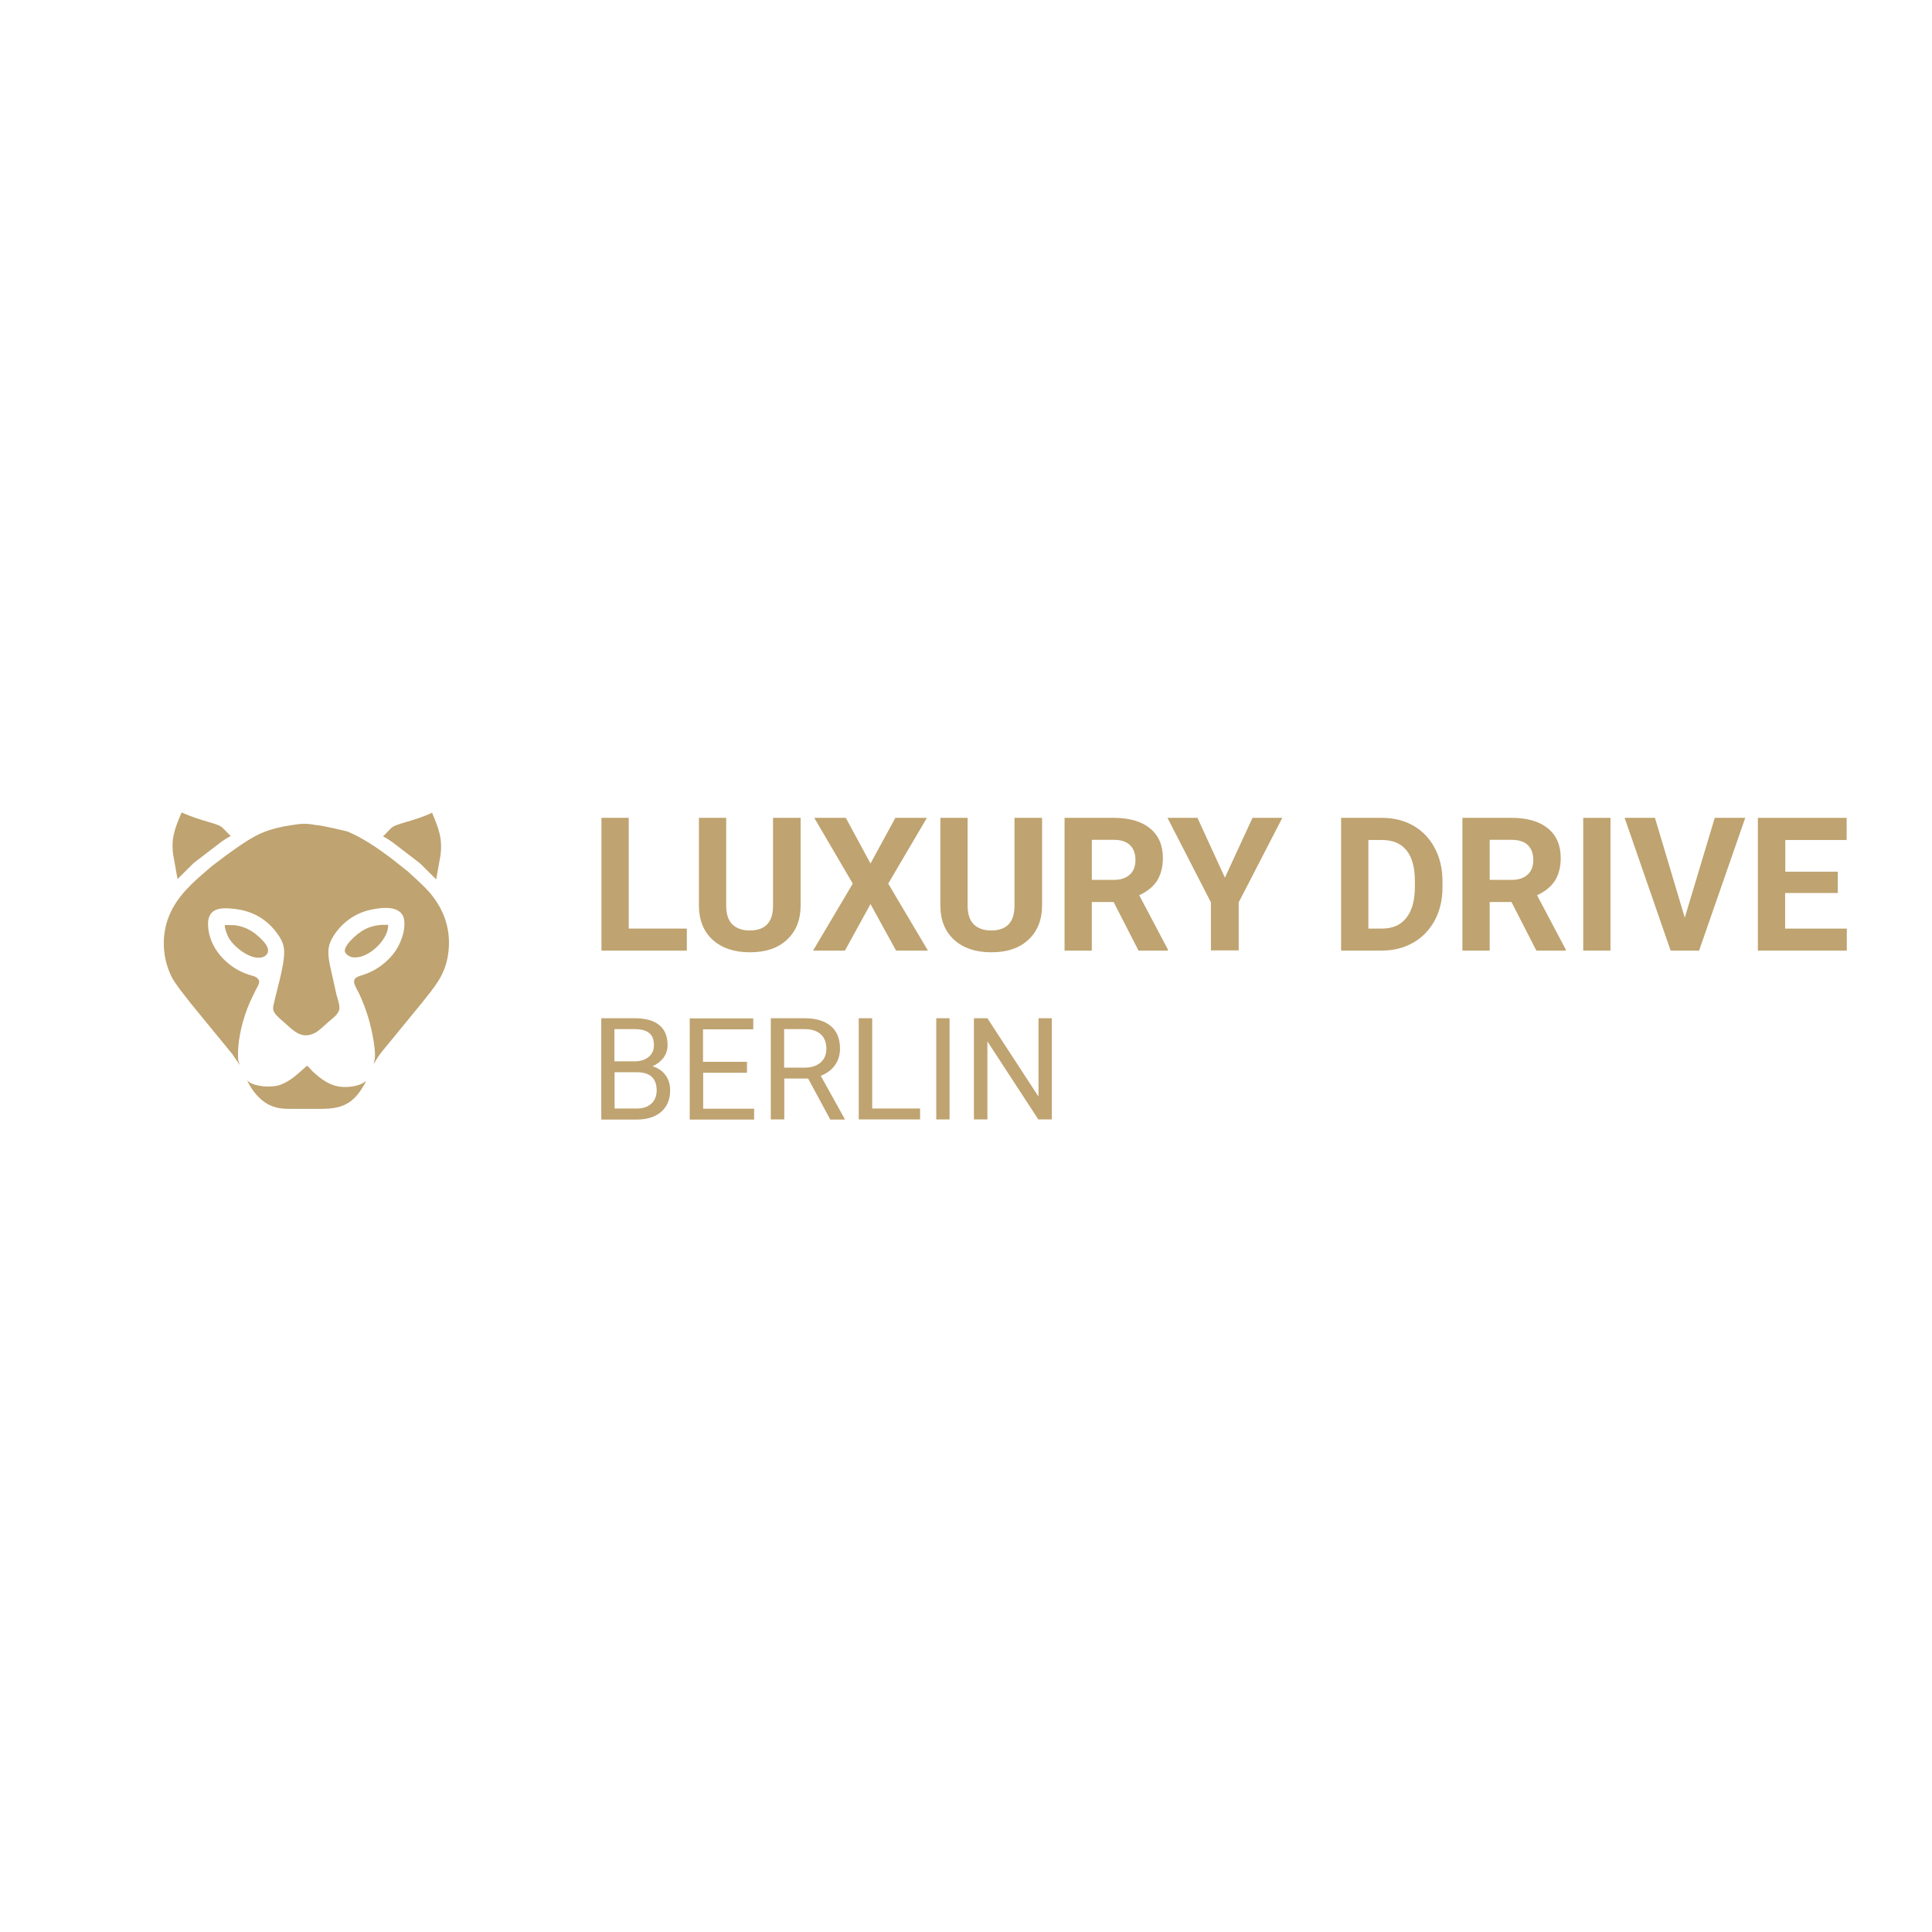 <?xml version="1.0" encoding="utf-8"?>
<!-- Generator: Adobe Illustrator 18.0.0, SVG Export Plug-In . SVG Version: 6.00 Build 0)  -->
<!DOCTYPE svg PUBLIC "-//W3C//DTD SVG 1.1//EN" "http://www.w3.org/Graphics/SVG/1.1/DTD/svg11.dtd">
<svg version="1.1" id="Ebene_1" xmlns="http://www.w3.org/2000/svg" xmlns:xlink="http://www.w3.org/1999/xlink" x="0px" y="0px"
	 viewBox="0 0 1133.9 1133.9" enable-background="new 0 0 1133.9 1133.9" xml:space="preserve">
<g>
	<path fill="#BFA370" d="M106.6,476.8c11.7,5.4,21.1,6.2,24,9l4.8,4.9c-1.9,0.9-3.7,2.1-5.4,3.3l-16.2,12.4l-9.6,9.5l-2.5-13.9
		C100.2,491.9,102.8,485.8,106.6,476.8z"/>
	<path fill="#BFA370" d="M145.1,634.2L145.1,634.2c0.4,0.1,0.7,0.5,0.9,0.7c3.8,2.9,13,3.5,17.9,2c4.6-1.5,8.8-4.7,12.3-7.9l2.3-2
		c0.5-0.5,1.1-1.1,1.7-1.5c1.5,1.1,2.5,2.7,3.9,3.9c4.3,3.9,8.9,7.3,14.8,8.3c4.3,0.7,11.3,0.1,15-2.6c0.2-0.1,0.7-0.6,0.9-0.7v0.1
		c-0.4,1.1-1.1,2.2-1.7,3.2c-6.3,10.6-13.1,13.1-24.9,13.1h-17.4c-4.1,0-7.1-0.1-11.1-1.6C153.1,646.7,147.9,640.3,145.1,634.2z"/>
	<path fill="#BFA370" d="M171.7,484.2c4.3-0.8,8.3-1,13-0.1c5.1,0.4,19.2,3.9,19.2,3.9c9.1,3.8,17.6,9.7,25.4,15.5l10,7.9l6.2,5.7
		c3.1,3,6.2,5.8,8.7,9.3c7.6,10,10.6,21.4,8.8,33.7c-1.8,12.3-7.8,18.9-15.4,28.5l-23.1,28.2c-1.9,2.3-3.6,4.9-5.1,7.6
		c-0.1-0.4,0-0.6,0.1-0.9c1.1-3.5,0.4-8.2-0.1-11.7c-1.5-10-4.4-19.7-8.7-28.8c-0.8-1.7-1.9-3.3-2.5-5.1c-1.7-4.4,2.6-4.9,5.4-5.9
		c6.7-2.2,12.8-6.6,17.2-12.1c4-4.9,7.6-13.9,6.3-20.4v-0.1c-1.7-8.4-13.4-6.8-19.4-5.5c-9,1.9-16.7,7.3-21.7,15
		c-4,6.1-3.7,10.2-2.5,17l4,18c0.6,2.2,2.3,6.8,1.5,9.1l-0.1,0.1c-0.9,2.6-3.6,4.5-5.6,6.2l-3.8,3.4c-1.5,1.3-3,2.7-4.8,3.6
		c-7.7,3.8-12.2-1.2-17.4-5.8c-1.7-1.5-3.4-2.9-4.9-4.5c-2.5-2.7-2.4-4.1-1.6-7.3l0.9-3.8c1.6-6.5,3.4-13,4.5-19.6
		c1.2-7.8,0.9-11.6-3.9-18c-7.5-9.9-17.4-13.9-29.4-14.2c-7.1-0.2-11,2.6-10.8,9.7c0.3,13.5,11.3,25.2,23.8,29.2
		c2.1,0.7,4.8,1,5.9,3.1l0.1,0.1c0.9,1.7-1.3,4.7-2,6.2l-3.2,6.7c-3.9,8.9-7,20.5-7,30.3c0,1.4-0.1,2.8,0.2,4.1v0.1
		c0.1,0.7,0.7,1.6,0.7,2.3l-4.3-6.3l-24-29.3l-6.7-8.6c-1.5-2.1-3.1-4.2-4.4-6.5c-5.3-9.9-6.5-22.1-3.3-32.9
		c3.6-11.9,11.7-20.2,20.8-28.1l5.8-5l8.5-6.4c7-5,15.2-11,22.3-13.6C162.6,485.3,171.7,484.2,171.7,484.2z"/>
	<path fill="#BFA370" d="M133,542.9l4.7,0.1c5.5,0.7,9.9,2.9,14,6.6c3,2.7,8.6,8.1,3.7,11.6c-6.8,3.8-18.2-5.3-21.3-11
		c-0.5-0.9-2.7-6.2-2-7.3L133,542.9z"/>
	<path fill="#BFA370" d="M224.6,542.8h3.3l-0.4,2.9c-1.8,7.9-12.9,17.9-21.3,16c-1.6-0.6-4.1-2-3.8-4.1v-0.1c0.4-2,2-4,3.3-5.4
		C211.3,546.2,216.8,543.1,224.6,542.8z"/>
	<path fill="#BFA370" d="M258.5,502.2l-2.5,13.9l-9.6-9.5l-16.2-12.4c-1.7-1.2-3.5-2.4-5.4-3.3l4.8-4.9c2.9-2.8,12.3-3.6,24-9
		C257.2,485.8,259.9,491.9,258.5,502.2z"/>
</g>
<g enable-background="new    ">
	<path fill="#BFA370" d="M369,545h34.1v12.9H353V480h16V545z"/>
	<path fill="#BFA370" d="M469.9,480v51.3c0,8.5-2.7,15.3-8,20.2c-5.3,5-12.6,7.4-21.8,7.4c-9.1,0-16.3-2.4-21.7-7.2
		c-5.3-4.8-8.1-11.4-8.2-19.8V480h16v51.4c0,5.1,1.2,8.8,3.7,11.2c2.4,2.3,5.8,3.5,10.1,3.5c9,0,13.6-4.7,13.7-14.2V480H469.9z"/>
	<path fill="#BFA370" d="M510.9,506.8l14.6-26.8H544l-22.7,38.6l23.3,39.3h-18.7l-15-27.3l-15,27.3h-18.7l23.3-39.3L477.9,480h18.5
		L510.9,506.8z"/>
	<path fill="#BFA370" d="M611.6,480v51.3c0,8.5-2.7,15.3-8,20.2c-5.3,5-12.6,7.4-21.8,7.4c-9.1,0-16.3-2.4-21.7-7.2
		c-5.3-4.8-8.1-11.4-8.2-19.8V480h16v51.4c0,5.1,1.2,8.8,3.7,11.2c2.4,2.3,5.8,3.5,10.1,3.5c9,0,13.6-4.7,13.7-14.2V480H611.6z"/>
	<path fill="#BFA370" d="M653.6,529.4h-12.8v28.5h-16V480h28.9c9.2,0,16.3,2.1,21.3,6.2c5,4.1,7.5,9.9,7.5,17.4
		c0,5.3-1.2,9.7-3.4,13.3c-2.3,3.5-5.8,6.4-10.5,8.5l16.8,31.8v0.7h-17.2L653.6,529.4z M640.8,516.4h12.9c4,0,7.1-1,9.4-3.1
		c2.2-2,3.3-4.9,3.3-8.5c0-3.7-1-6.6-3.1-8.7c-2.1-2.1-5.3-3.2-9.6-3.2h-12.9V516.4z"/>
	<path fill="#BFA370" d="M718.9,515.1l16.2-35.1h17.5l-25.6,49.6v28.2h-16.3v-28.2L685.2,480h17.6L718.9,515.1z"/>
	<path fill="#BFA370" d="M787.1,557.9V480h24c6.8,0,13,1.5,18.4,4.6c5.4,3.1,9.6,7.5,12.6,13.2c3,5.7,4.5,12.1,4.5,19.4v3.6
		c0,7.2-1.5,13.7-4.5,19.3c-3,5.6-7.2,10-12.6,13.1c-5.4,3.1-11.5,4.7-18.3,4.7H787.1z M803.1,493v52h7.8c6.3,0,11.1-2,14.4-6.2
		c3.3-4.1,5-10,5.1-17.6v-4.1c0-7.9-1.6-13.9-4.9-18c-3.3-4.1-8.1-6.1-14.4-6.1H803.1z"/>
	<path fill="#BFA370" d="M887.1,529.4h-12.8v28.5h-16V480h28.9c9.2,0,16.3,2.1,21.3,6.2c5,4.1,7.5,9.9,7.5,17.4
		c0,5.3-1.2,9.7-3.4,13.3c-2.3,3.5-5.8,6.4-10.5,8.5l16.8,31.8v0.7h-17.2L887.1,529.4z M874.3,516.4h12.9c4,0,7.1-1,9.4-3.1
		c2.2-2,3.3-4.9,3.3-8.5c0-3.7-1-6.6-3.1-8.7c-2.1-2.1-5.3-3.2-9.6-3.2h-12.9V516.4z"/>
	<path fill="#BFA370" d="M945.2,557.9h-16V480h16V557.9z"/>
	<path fill="#BFA370" d="M988.8,538.6l17.6-58.6h17.9l-27.1,77.9h-16.7l-27-77.9h17.8L988.8,538.6z"/>
	<path fill="#BFA370" d="M1078.5,524.1h-30.8V545h36.2v12.9h-52.2V480h52.1v13h-36v18.6h30.8V524.1z"/>
</g>
<g enable-background="new    ">
	<path fill="#BFA370" d="M352.9,657v-59.4h19.4c6.4,0,11.3,1.3,14.6,4s4.9,6.6,4.9,11.8c0,2.8-0.8,5.2-2.4,7.4
		c-1.6,2.1-3.7,3.8-6.5,5c3.2,0.9,5.7,2.6,7.6,5.1c1.9,2.5,2.8,5.5,2.8,9c0,5.3-1.7,9.5-5.2,12.6c-3.5,3-8.3,4.6-14.7,4.6H352.9z
		 M360.7,622.9h11.8c3.4,0,6.2-0.9,8.2-2.6c2.1-1.7,3.1-4,3.1-7c0-3.3-1-5.7-2.9-7.1c-1.9-1.5-4.8-2.2-8.7-2.2h-11.6V622.9z
		 M360.7,629.2v21.4h12.9c3.6,0,6.5-0.9,8.6-2.8c2.1-1.9,3.2-4.5,3.2-7.8c0-7.2-3.9-10.7-11.7-10.7H360.7z"/>
	<path fill="#BFA370" d="M438.5,629.6h-25.8v21.1h29.9v6.4h-37.8v-59.4h37.3v6.4h-29.5v19.1h25.8V629.6z"/>
	<path fill="#BFA370" d="M474.3,633h-14v24h-7.9v-59.4h19.7c6.7,0,11.8,1.5,15.5,4.6c3.6,3,5.4,7.5,5.4,13.3c0,3.7-1,6.9-3,9.7
		s-4.8,4.8-8.3,6.2l14,25.2v0.5h-8.4L474.3,633z M460.3,626.6h12c3.9,0,7-1,9.3-3c2.3-2,3.4-4.7,3.4-8.1c0-3.7-1.1-6.5-3.3-8.5
		c-2.2-2-5.4-3-9.5-3h-12V626.6z"/>
	<path fill="#BFA370" d="M511.8,650.6H540v6.4h-36v-59.4h7.9V650.6z"/>
	<path fill="#BFA370" d="M557.3,657h-7.8v-59.4h7.8V657z"/>
	<path fill="#BFA370" d="M617.3,657h-7.9l-29.9-45.8V657h-7.9v-59.4h7.9l30,46v-46h7.8V657z"/>
</g>
</svg>
